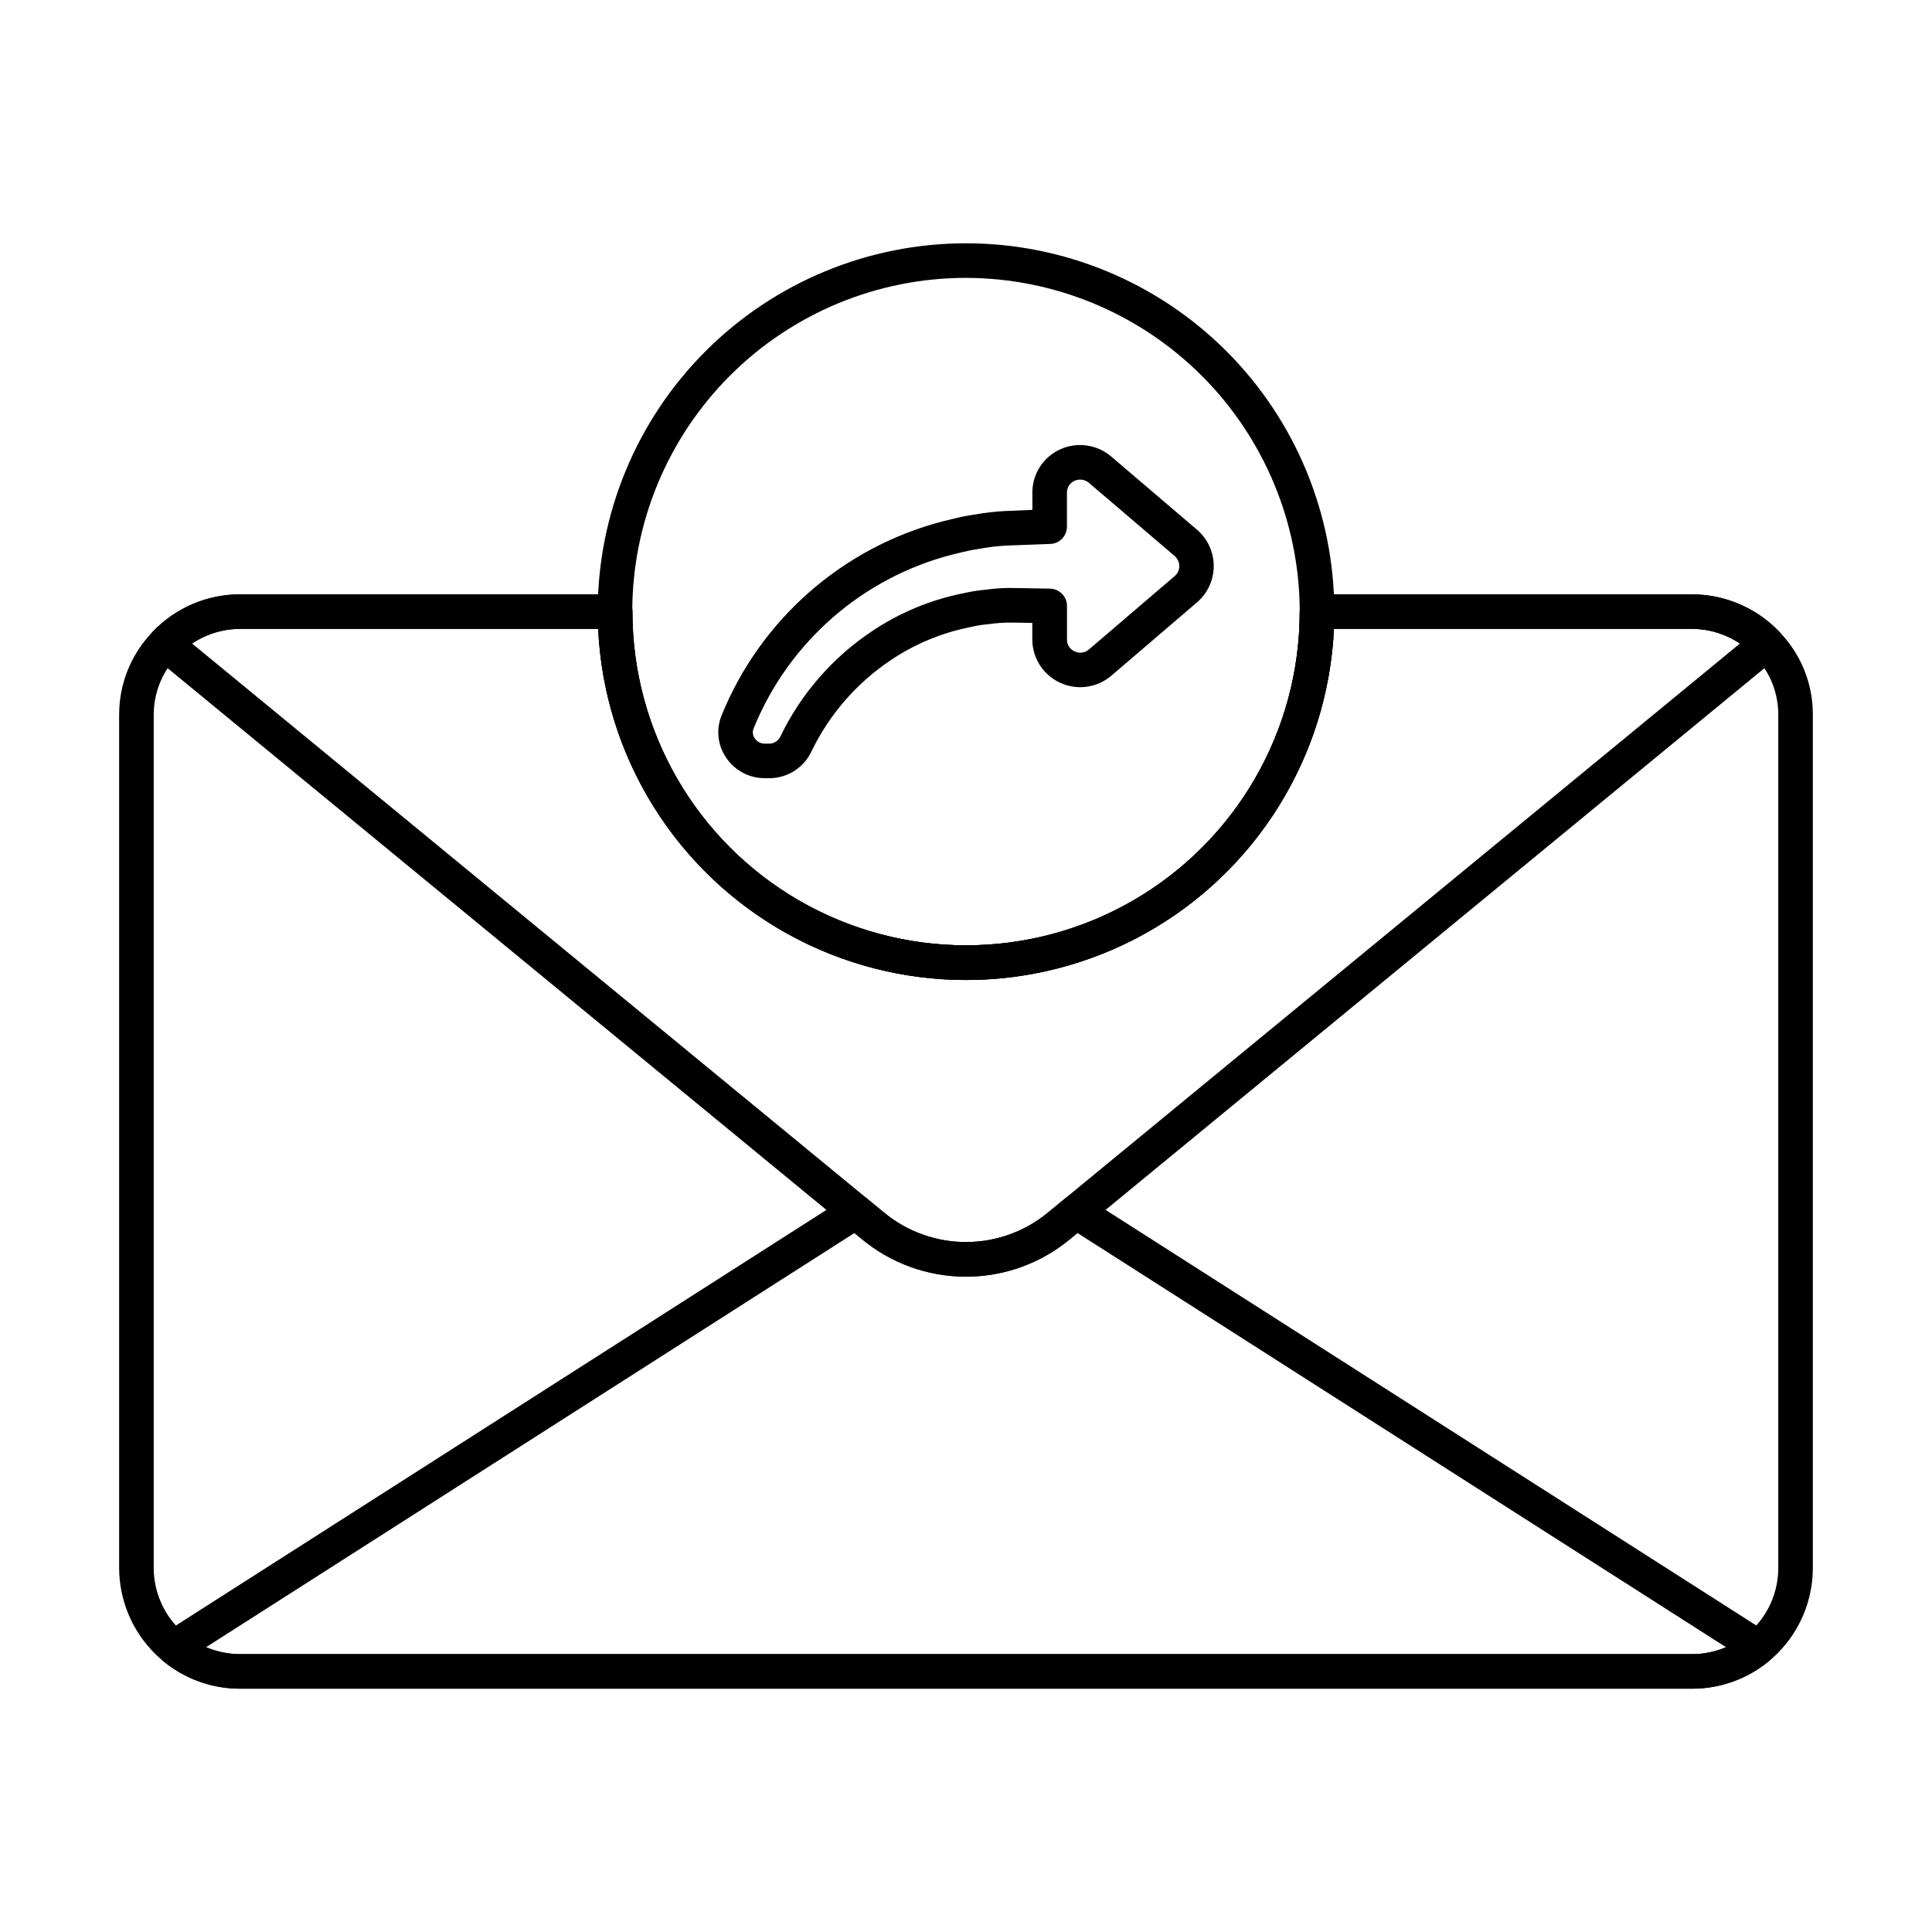 <?xml version="1.0" encoding="UTF-8"?>
<!-- Uploaded to: ICON Repo, www.iconrepo.com, Generator: ICON Repo Mixer Tools -->
<svg fill="#000000" width="800px" height="800px" version="1.1" viewBox="144 144 512 512" xmlns="http://www.w3.org/2000/svg">
 <g>
  <path d="m592.45 591.52h-384.86c-8.48-0.012-16.609-3.383-22.609-9.375s-9.383-14.117-9.406-22.594v-226.03c-0.043-8.25 3.152-16.188 8.898-22.109 6.031-6.32 14.383-9.898 23.117-9.906h99.434c1.215 0 2.379 0.48 3.238 1.34s1.34 2.023 1.34 3.238c-0.008 31.59 16.84 60.785 44.191 76.586 27.352 15.801 61.059 15.809 88.418 0.023 27.359-15.789 44.223-44.973 44.23-76.562-0.008-2.539 2.039-4.606 4.578-4.625h99.434c8.73 0.035 17.07 3.625 23.098 9.938 5.75 5.906 8.938 13.836 8.871 22.078v226.03c-0.004 8.477-3.375 16.605-9.371 22.598-5.992 5.992-14.121 9.363-22.598 9.371zm-384.86-280.85c-6.234 0.016-12.191 2.574-16.488 7.09-4.109 4.215-6.394 9.879-6.367 15.766v226.03c0.023 6.047 2.441 11.844 6.723 16.117 4.281 4.273 10.082 6.68 16.133 6.691h384.86c6.047-0.004 11.848-2.41 16.125-6.688 4.273-4.277 6.68-10.074 6.684-16.121v-226.03c0.055-5.859-2.207-11.504-6.293-15.707-4.301-4.531-10.266-7.113-16.516-7.148h-94.957c-1.57 33.746-20.484 64.281-50 80.719s-65.434 16.438-94.949 0-48.43-46.973-50-80.719z"/>
  <path d="m592.45 591.52h-384.86c-7.496 0.012-14.758-2.629-20.496-7.453-1.109-0.938-1.711-2.352-1.613-3.801 0.098-1.453 0.879-2.769 2.102-3.555l180.73-115.46c1.672-1.066 3.84-0.938 5.375 0.32l4.625 3.801v0.004c6.102 5.035 13.77 7.789 21.68 7.789 7.914 0 15.582-2.754 21.684-7.789l4.637-3.812c1.531-1.258 3.699-1.387 5.371-0.32l180.78 115.46c1.223 0.781 2.004 2.102 2.102 3.555 0.098 1.449-0.504 2.859-1.613 3.801-5.738 4.824-12.996 7.469-20.496 7.461zm-393.84-10.992c2.836 1.211 5.887 1.832 8.973 1.832h384.86c3.086 0 6.137-0.621 8.973-1.832l-171.87-109.77-2.055 1.691h-0.004c-7.742 6.387-17.469 9.883-27.508 9.883-10.035 0-19.762-3.496-27.508-9.883l-2.047-1.68z"/>
  <path d="m400 482.32c-10.047 0.012-19.781-3.488-27.52-9.891l-187.63-154.29c-0.98-0.809-1.582-1.984-1.66-3.254s0.371-2.512 1.246-3.434c6.031-6.344 14.398-9.941 23.156-9.953h99.434c1.215 0 2.379 0.48 3.238 1.34s1.34 2.023 1.34 3.238c-0.008 31.59 16.84 60.785 44.191 76.586 27.352 15.801 61.059 15.809 88.418 0.023 27.359-15.789 44.223-44.973 44.23-76.562-0.008-2.539 2.039-4.606 4.578-4.625h99.434c8.73 0.035 17.07 3.625 23.098 9.938 0.879 0.922 1.336 2.168 1.262 3.438-0.078 1.273-0.68 2.457-1.664 3.266l-187.65 154.3c-7.734 6.398-17.461 9.895-27.5 9.883zm-205.11-167.79 183.43 150.83c6.102 5.035 13.77 7.789 21.68 7.789 7.914 0 15.582-2.754 21.684-7.789l183.42-150.82c-3.734-2.516-8.137-3.867-12.641-3.883h-94.957c-1.57 33.746-20.484 64.281-50 80.719s-65.434 16.438-94.949 0-48.43-46.973-50-80.719h-94.957c-4.523 0.008-8.945 1.355-12.703 3.875z"/>
  <path d="m400 403.68c-25.887 0-50.711-10.281-69.016-28.586-18.305-18.301-28.586-43.129-28.586-69.012-0.004-25.887 10.281-50.711 28.582-69.016 18.305-18.305 43.129-28.586 69.016-28.59 25.883 0 50.711 10.281 69.016 28.586 18.305 18.305 28.586 43.129 28.59 69.012v0.047c-0.035 25.871-10.332 50.672-28.629 68.961-18.297 18.293-43.102 28.578-68.973 28.598zm0-186.04c-23.453 0-45.949 9.316-62.535 25.898-16.586 16.586-25.902 39.074-25.906 62.531-0.004 23.453 9.305 45.945 25.887 62.535 16.578 16.59 39.07 25.91 62.523 25.918 23.453 0.012 45.949-9.297 62.539-25.875 16.594-16.578 25.922-39.066 25.934-62.52l4.582-0.047h-4.582c-0.043-23.441-9.375-45.914-25.953-62.488-16.574-16.578-39.047-25.91-62.488-25.953z"/>
  <path d="m347.98 350.23h-1.336c-4.121 0-7.969-2.062-10.254-5.496-2.231-3.305-2.656-7.508-1.141-11.195 10.352-25.441 32.113-44.504 58.699-51.41l3.16-0.766c1.711-0.426 3.445-0.758 5.195-0.996 2.691-0.5 5.418-0.812 8.156-0.945l7.133-0.297v-4.508h-0.004c-0.043-4.961 2.844-9.484 7.363-11.535 4.492-2.043 9.762-1.305 13.523 1.895l22.785 19.438c2.789 2.406 4.391 5.906 4.391 9.59s-1.602 7.188-4.391 9.594l-22.789 19.504v-0.004c-3.762 3.191-9.035 3.91-13.516 1.848-4.481-2.062-7.359-6.531-7.383-11.465v-4.414l-6.019-0.078c-1.773 0.008-3.543 0.137-5.301 0.387-1.418 0.117-2.824 0.324-4.215 0.621l-1.414 0.297h-0.004c-7.293 1.512-14.23 4.418-20.422 8.562-9.086 6.047-16.383 14.418-21.129 24.242-2.016 4.316-6.328 7.09-11.09 7.133zm82.293-79.133c-0.543 0.004-1.078 0.125-1.574 0.348-1.223 0.578-1.984 1.824-1.949 3.172v8.953c0.004 2.481-1.969 4.512-4.445 4.582l-11.449 0.422c-2.41 0.121-4.809 0.402-7.184 0.844-1.512 0.211-3.012 0.5-4.492 0.867l-2.938 0.711c-23.805 6.184-43.281 23.258-52.527 46.047-0.355 0.863-0.242 1.844 0.293 2.602 0.586 0.887 1.574 1.422 2.637 1.426h1.336c1.258-0.055 2.375-0.824 2.875-1.984 5.457-11.285 13.84-20.898 24.273-27.84 7.16-4.797 15.176-8.164 23.609-9.918l1.48-0.312v0.004c1.684-0.359 3.391-0.609 5.106-0.754 2.074-0.297 4.164-0.449 6.258-0.457l10.707 0.184c2.488 0.059 4.473 2.094 4.473 4.578v8.891c-0.035 1.363 0.766 2.613 2.019 3.152 1.238 0.617 2.731 0.422 3.773-0.484l22.77-19.48h-0.004c0.77-0.652 1.207-1.609 1.203-2.617 0-1.02-0.438-1.988-1.195-2.668l-22.777-19.43c-0.633-0.543-1.441-0.844-2.277-0.836z"/>
 </g>
</svg>